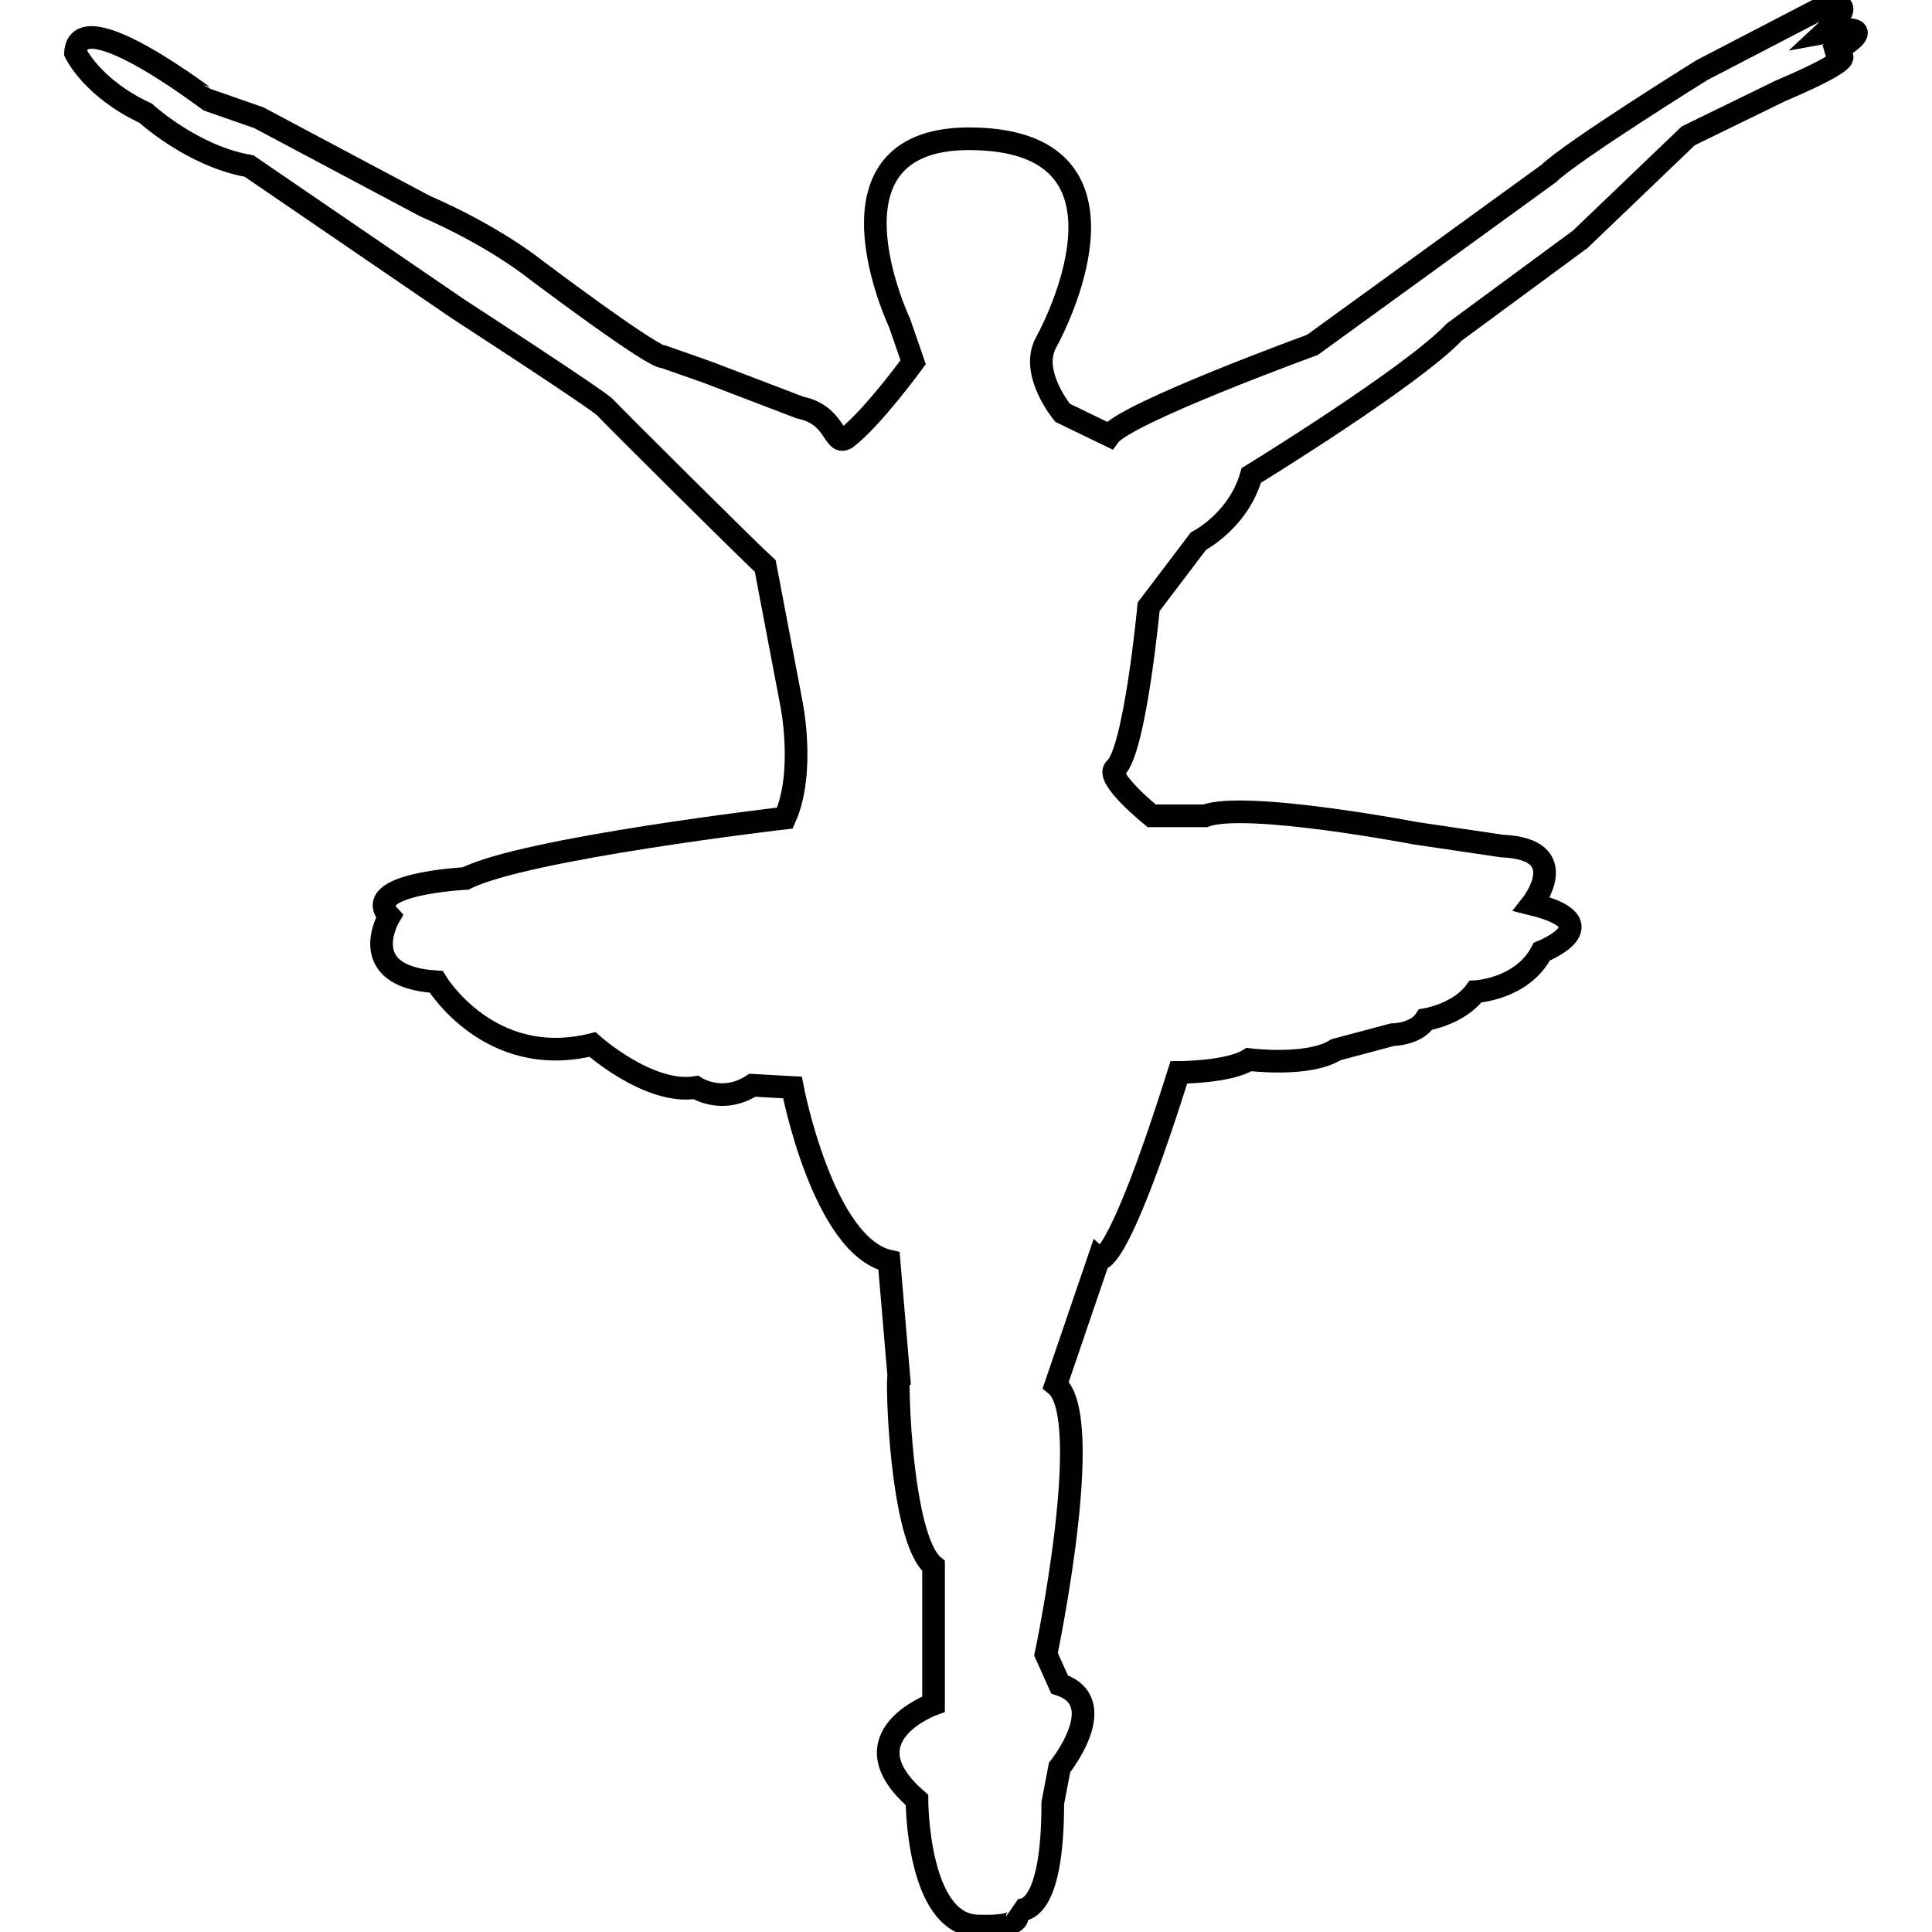 <?xml version="1.0" encoding="utf-8"?>
<!-- Svg Vector Icons : http://www.onlinewebfonts.com/icon -->
<!DOCTYPE svg PUBLIC "-//W3C//DTD SVG 1.1//EN" "http://www.w3.org/Graphics/SVG/1.1/DTD/svg11.dtd">
<svg version="1.1" xmlns="http://www.w3.org/2000/svg" xmlns:xlink="http://www.w3.org/1999/xlink" x="0px" y="0px" viewBox="0 0 256 256" enable-background="new 0 0 256 256" xml:space="preserve">
<g> <path stroke-width="3" fill-opacity="0" stroke="#000000"  d="M123.7,207.5v18.3c0,0-11.9,4.3-2.2,12.7c0,0,0,16.3,7.9,16.7c7.9,0.3,4.8-2.3,4.8-2.3s5.3,3,5.3-14 l0.9-4.7c0,0,7-8.7,0-11l-1.8-4c0,0,6.6-31.4,1.3-35.7l5.7-16.7c0,0,2.2,2,10.6-24.7c0,0,6.6,0,9.3-1.7c0,0,7.9,1,11.5-1.3l7.5-2 c0,0,3.1,0,4.4-2c0,0,4.4-0.7,6.6-3.7c0,0,6.2-0.3,8.8-5.3c0,0,9.3-3.7-1.3-6.3c0,0,5.7-7.3-4-7.7l-11.5-1.7c0,0-22.5-4.3-27.8-2.3 h-7.1c0,0-6.3-5.1-4.8-6.3c2.6-2.3,4.4-21.4,4.4-21.4l6.6-8.7c0,0,5.3-2.7,7-8.7c0,0,21.2-13,26.9-19l16.7-12.3L223.7,18l12.3-6 c0,0,12.8-5.3,6.2-4.7c0,0,8.8-4.7-0.4-3c0,0,5.7-5.3-0.9-3l-15.4,8c0,0-17.2,10.7-20.3,13.7l-31.3,22.7c0,0-24.7,9-26.9,12l-6.2-3 c0,0-4.4-5.3-2.2-9.3c2.2-4,12.8-26.4-9.3-27c-22-0.7-10.1,24.4-10.1,24.4L121,48c0,0-5.4,7.4-8.8,10c-1.8,1.3-1.3-3-6.2-4 l-12.3-4.7l-5.7-2c-1.3,0.3-17.2-11.7-17.2-11.7s-5.3-4.3-14.5-8.3l-22-11.7l-6.6-2.3C27.6,13.3,10.4,0,10,7c0,0,2.2,4.7,9.3,8 c0,0,6.2,5.7,13.7,7l27.8,19c0,0,18.5,12,19.4,13c0.9,1,19.4,19.4,21.2,21l3.5,18.4c0,0,1.8,9-0.9,15c0,0-34.4,4-42.3,8 c0,0-14.1,0.7-10.1,5c0,0-4.8,8,6.2,8.7c0,0,7,11.7,20.7,8.3c0,0,7.5,6.7,13.7,5.7c0,0,3.5,2.3,7.5-0.3l5.3,0.3c0,0,4,21,12.8,23 l1.3,15.3C118.8,182.5,119.3,203.9,123.7,207.5z"/></g>
</svg>